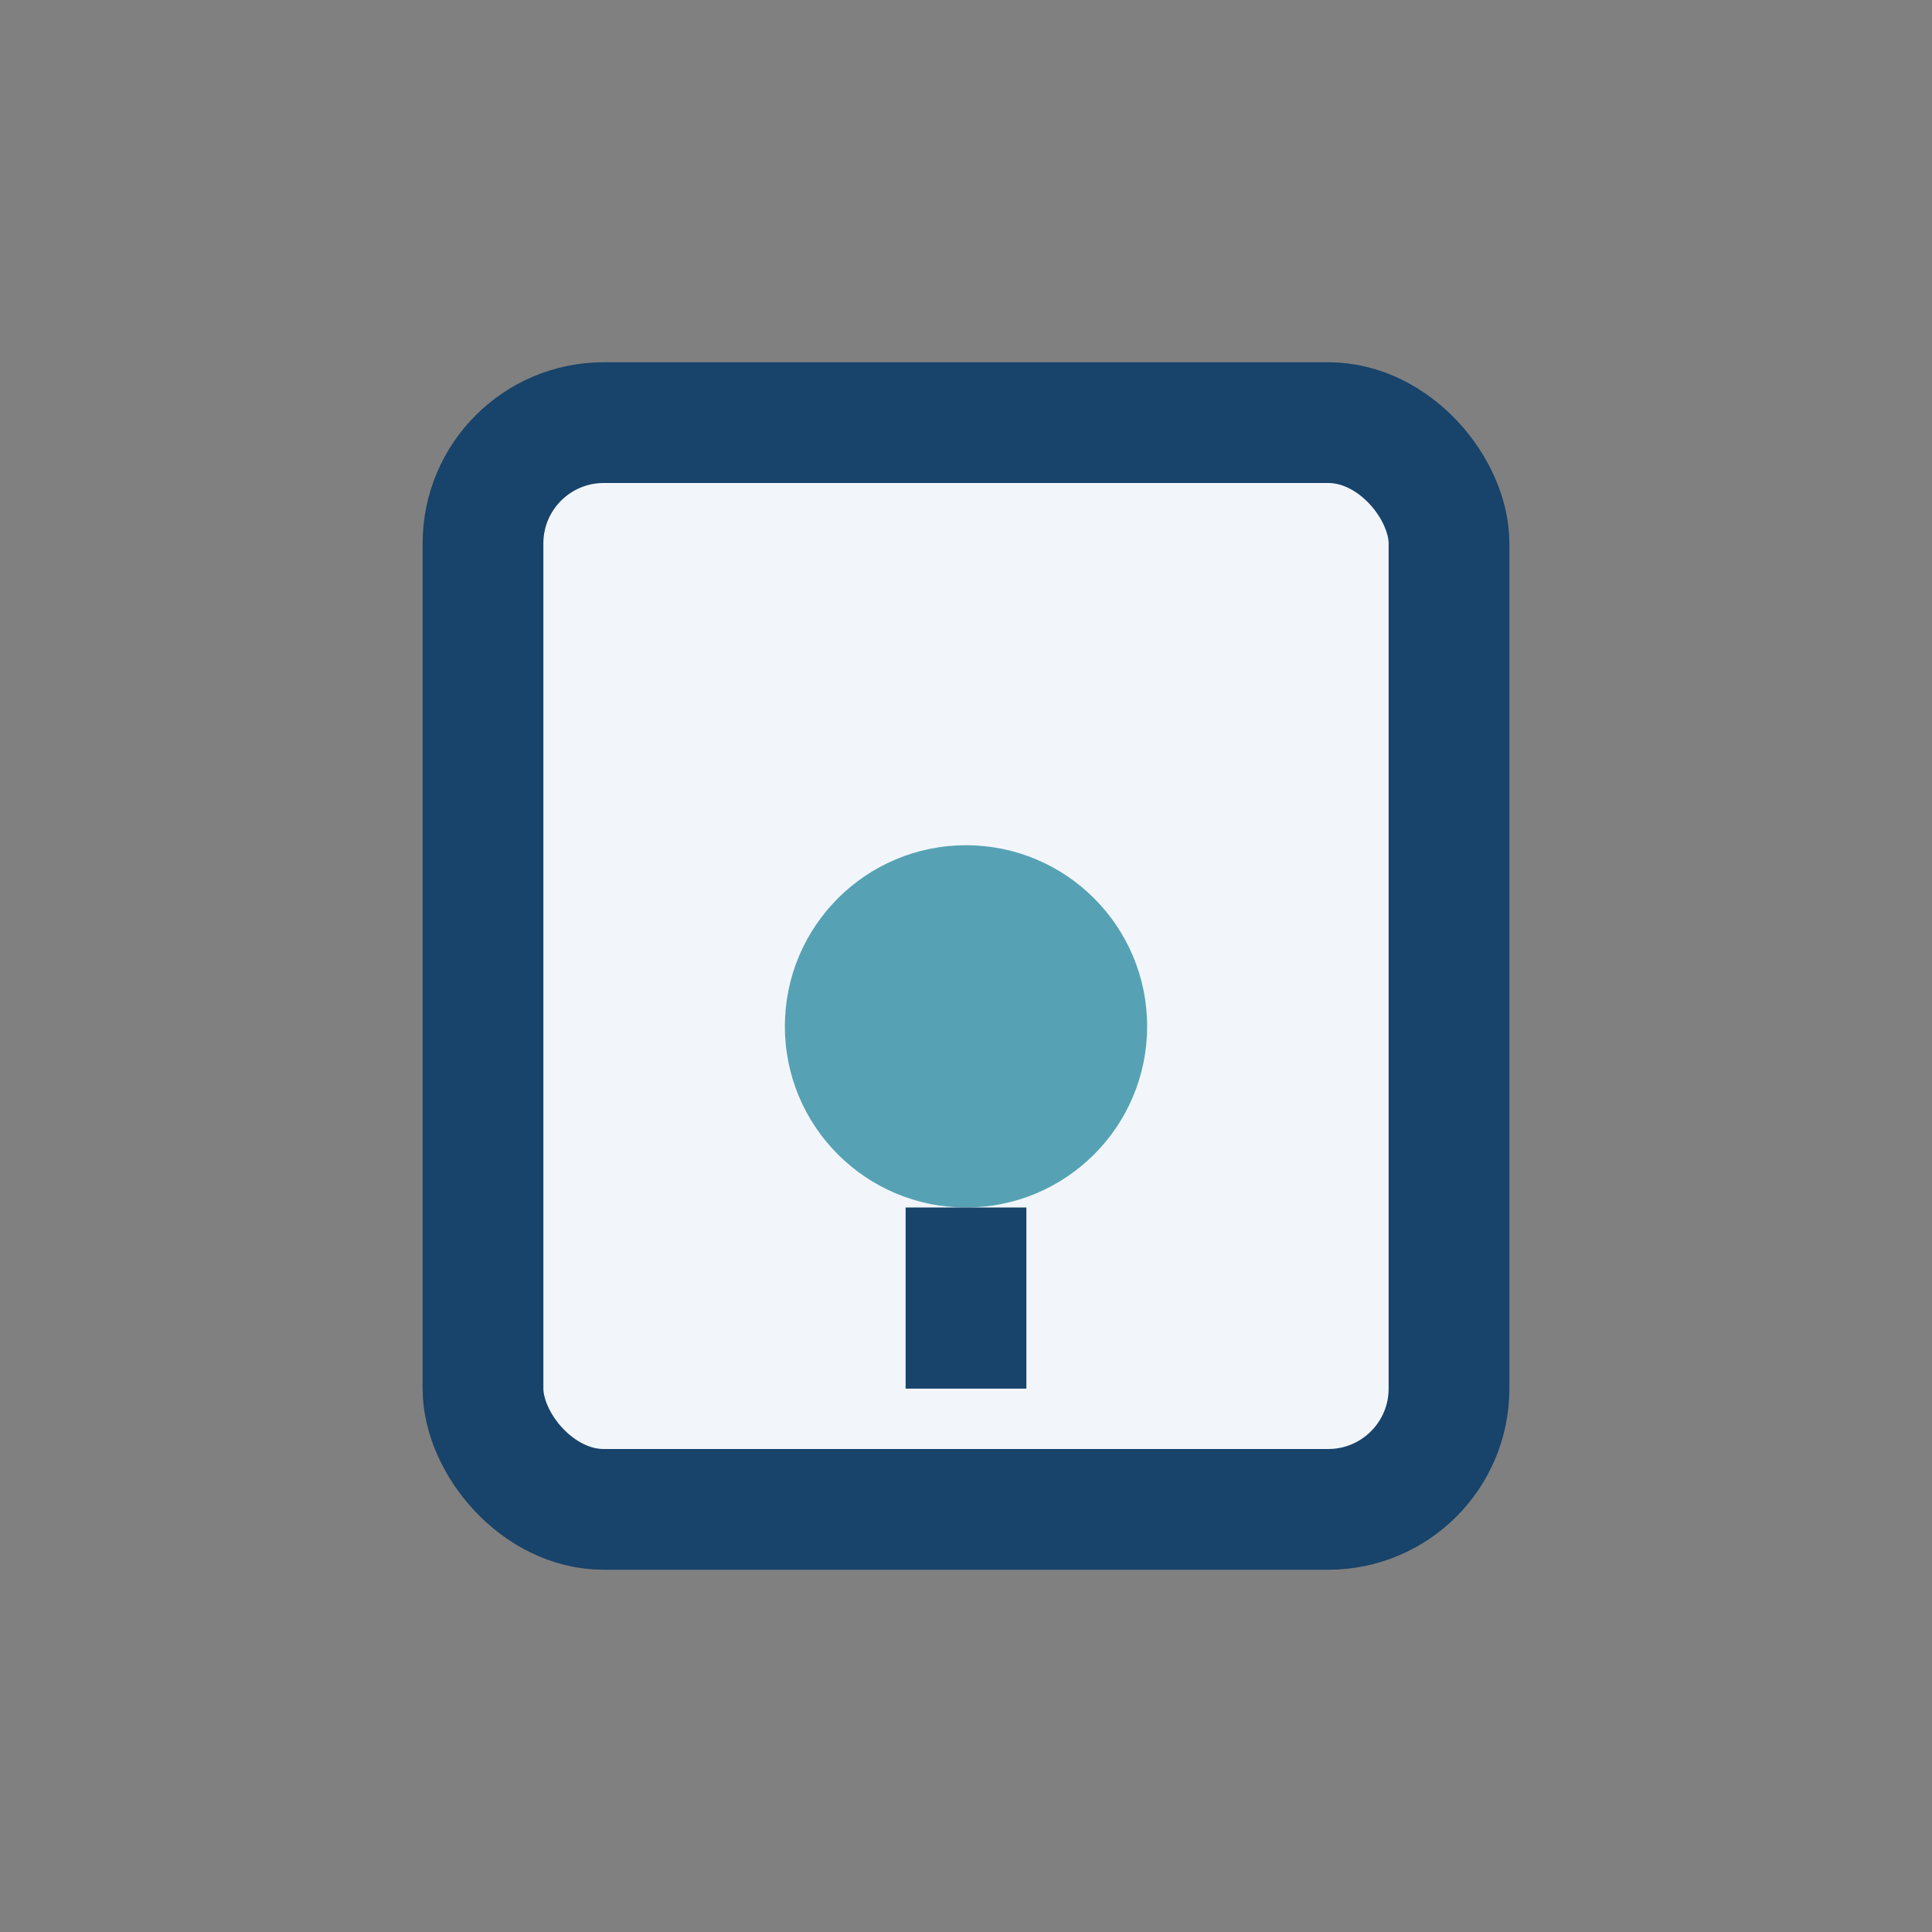 <?xml version="1.0" encoding="UTF-8"?>
<svg xmlns="http://www.w3.org/2000/svg" width="32" height="32" viewBox="0 0 32 32"><rect x="0" y="0" width="32" height="32" fill="#808080" stroke="none"/><rect x="8" y="7" width="16" height="18" rx="2" fill="#F2F6FB" stroke="#18436A" stroke-width="2"/><circle cx="16" cy="17" r="3" fill="#56A2B4"/><path d="M16 20v3" stroke="#18436A" stroke-width="2"/></svg>